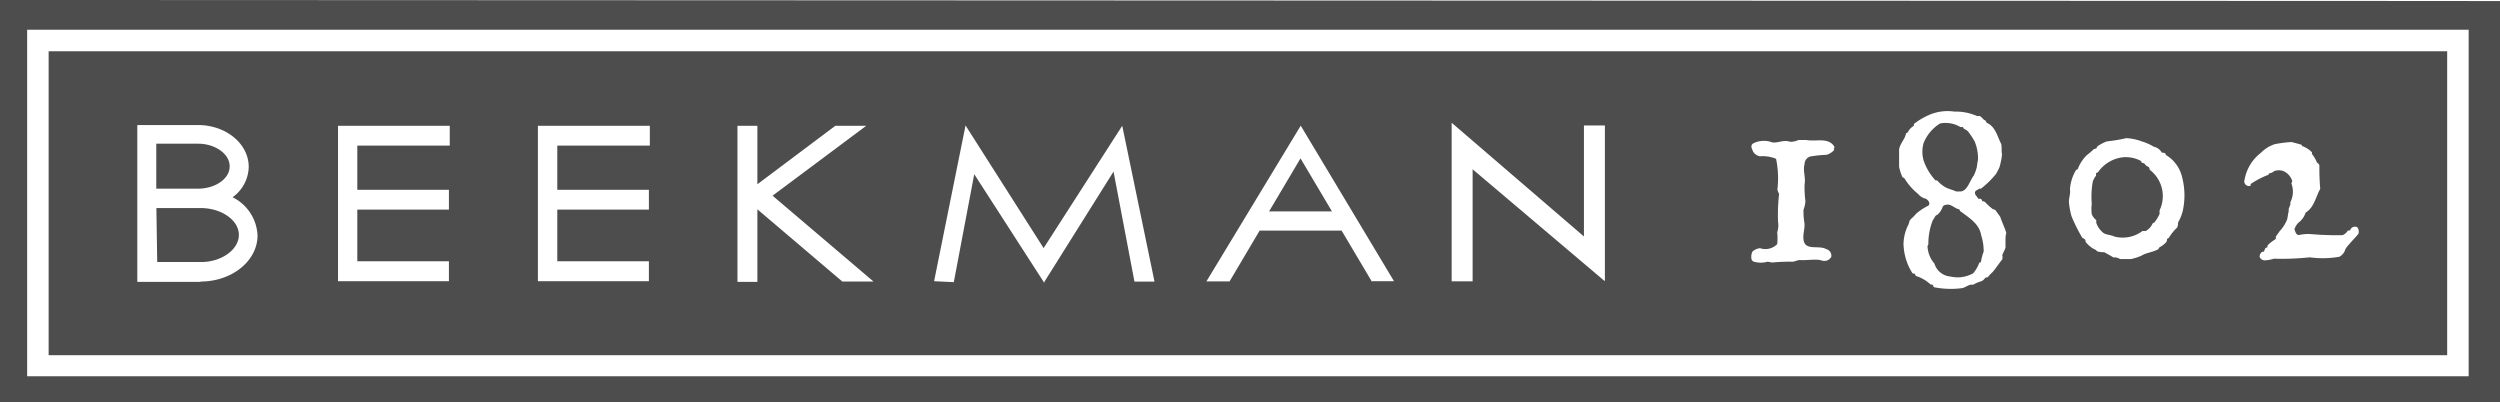 <?xml version="1.0" encoding="UTF-8"?>
<svg xmlns="http://www.w3.org/2000/svg" viewBox="0 0 238.52 38.4">
  <defs>
    <style>.a{fill:#4d4d4d;}</style>
  </defs>
  <title>logo-dark</title>
  <path class="a" d="M19.17,19.85H14.92L15,25h4.19c1.95,0,3.6-1.19,3.6-2.59S21.14,19.86,19.17,19.85Zm2.74-4c0-1.16-1.38-2.14-3-2.14h-4V18h4C20.52,18,21.91,17.06,21.91,15.9ZM187,20.13a0.28,0.28,0,0,0-.08-0.16c-0.47-.08-0.79-0.58-1.29-0.42a0.34,0.34,0,0,0-.31.26,1.77,1.77,0,0,1-.42.63c-0.08.08-.16,0.08-0.24,0.16a3.66,3.66,0,0,1-.26.42,6.15,6.15,0,0,0-.42,2.26c0,0.08-.08.16-0.08,0.24a2.74,2.74,0,0,0,.66,1.63,1.73,1.73,0,0,0,1.52,1.23,3,3,0,0,0,2.18-.31,3.28,3.28,0,0,0,.58-1L189,25a4.44,4.44,0,0,1,.26-1,5,5,0,0,0-.24-1.55C188.85,21.36,187.88,20.78,187,20.13ZM233.48,4.89H4.64v29H233.48v-29Zm-214.33,22H13.1V11.93h5.79c2.67,0,4.84,1.78,4.84,4a3.66,3.66,0,0,1-1.54,2.89,4.27,4.27,0,0,1,2.38,3.65C24.57,24.88,22.14,26.86,19.15,26.86Zm23.77-13H34.09v4.22h8.74V20H34.09v4.93h8.74v1.9H32.25V12H42.91v1.9Zm19.07,0H53.17v4.22h8.74V20H53.17v4.93h8.74v1.9H51.32V12H62v1.9Zm18.41,13-8.14-6.92v6.92h-1.9V12h1.9v5.58L79.7,12h2.95l-8.94,6.67,9.63,8.19H80.4Zm27.84,0-2-10.52-6.6,10.52v0.11L92.95,16.62,91,26.92l-1.88-.09,3-14.86,7.45,11.7L107.07,12l3.08,14.87h-1.91Zm22.66,0L128,22h-7.82l-2.87,4.85H115.1l9-14.86L133,26.83H130.9Zm22.19-.08L140.5,16.15l0,10.69h-2V11.71l12.62,10.85,0-10.59h2V26.75ZM175,14.3a1.49,1.49,0,0,1-.73.47,11.89,11.89,0,0,0-1.55.16,0.76,0.76,0,0,0-.55.73c-0.18.63,0.13,1.29,0,1.94a10.92,10.92,0,0,0,.08,1.6,2.83,2.83,0,0,1-.18.81,6.09,6.09,0,0,0,.08,1.21c0.08,0.58-.16,1.08-0.08,1.63,0.13,1.13,1.44.5,2.18,0.92a0.65,0.65,0,0,1,.47.73,0.74,0.74,0,0,1-.58.39,1,1,0,0,1-.47-0.08c-0.66-.1-1.31.05-1.94,0-0.26,0-.5.16-0.73,0.16a16,16,0,0,0-1.94.08,3.05,3.05,0,0,0-.42-0.08,2.38,2.38,0,0,1-1.29,0,0.35,0.35,0,0,1-.24-0.24A1.13,1.13,0,0,1,167.2,24a1.25,1.25,0,0,1,.73-0.32,1.57,1.57,0,0,0,1.63-.39,5.42,5.42,0,0,0,0-1.13,2.07,2.07,0,0,0,.08-1,18.28,18.28,0,0,1,.1-2.68,0.92,0.92,0,0,1-.16-0.42,9,9,0,0,0-.13-2.91,3.38,3.38,0,0,0-1.55-.24,1,1,0,0,1-.63-0.42c-0.08-.24-0.34-0.58,0-0.81a2.29,2.29,0,0,1,1.63-.16c0.55,0.26,1.21-.24,1.86,0a1.56,1.56,0,0,0,.81-0.16h0.79c0.89,0.18,2.13-.31,2.68.68a0.28,0.28,0,0,0-.08.16ZM191.34,23v0.63c-0.08.26-.24,0.5-0.31,0.73a0.66,0.66,0,0,1,0,.39c-0.34.42-.58,0.81-0.92,1.21a4.33,4.33,0,0,0-.47.5,0.35,0.35,0,0,0-.26.08,0.78,0.78,0,0,1-.39.31,3,3,0,0,0-.73.31H188c-0.26.08-.5,0.24-0.73,0.32a8.12,8.12,0,0,1-2.76-.08,0.4,0.4,0,0,1-.08-0.18,0.29,0.29,0,0,0-.24-0.08,3.61,3.61,0,0,0-1.39-.81,0.28,0.28,0,0,1-.08-0.16,0.29,0.29,0,0,0-.24-0.08,5.35,5.35,0,0,1-.71-1.63,5.82,5.82,0,0,1-.16-1.15,4.19,4.19,0,0,1,.5-1.94c0-.08.08-0.24,0.08-0.31,0.16-.24.42-0.39,0.58-0.63a5.44,5.44,0,0,1,1.21-.81c0.26-.24-0.08-0.58-0.24-0.66A1.34,1.34,0,0,1,183,18.5,5.77,5.77,0,0,1,181.69,17l-0.18-.1a4.2,4.2,0,0,1-.32-1c0-.31,0-0.55,0-0.89V14.27c0.08-.58.58-1,0.66-1.55l0.16-.08A1.47,1.47,0,0,1,182.6,12V11.83a6.76,6.76,0,0,1,1.63-.94,4.49,4.49,0,0,1,2.26-.24,4.89,4.89,0,0,1,2.13.42h0.24c0.24,0.08.32,0.34,0.55,0.42,0.08,0.08.08,0.16,0.16,0.24,0.81,0.34,1,1.31,1.36,2,0.08,0.32,0,.63.08,1a7,7,0,0,1-.24,1.21,5.49,5.49,0,0,1-.34.66A8.55,8.55,0,0,1,189,18h-0.16c-0.16.16-.58,0.16-0.34,0.63a2.19,2.19,0,0,1,.26.34H189c0.08,0.08.08,0.16,0.16,0.24a0.29,0.29,0,0,1,.24.08,6.2,6.2,0,0,0,.73.66c0.08,0,.16.08,0.24,0.08,0.16,0.24.31,0.42,0.47,0.66,0.16,0.5.42,1,.58,1.55C191.34,22.44,191.34,22.75,191.34,23Zm16.88-2.76a4.33,4.33,0,0,1-.42,1,1,1,0,0,1-.08.47,4.82,4.82,0,0,0-.81,1l-0.16.08a0.48,0.48,0,0,1-.08.32,2.42,2.42,0,0,1-.66.5l-0.08.16c-0.58.32-1.13,0.32-1.63,0.63a5.3,5.3,0,0,1-1,.32h-1a2.39,2.39,0,0,0-.42-0.16h-0.24c-0.31-.18-0.58-0.34-0.89-0.5a2,2,0,0,1-.66-0.08,0.86,0.86,0,0,0-.39-0.26,2.88,2.88,0,0,1-.73-0.66,0.22,0.22,0,0,0-.08-0.24c-0.08-.08-0.16-0.08-0.24-0.16a16.63,16.63,0,0,1-1-2,6.55,6.55,0,0,1-.24-1.21c-0.08-.5.16-0.89,0.08-1.39a4.17,4.17,0,0,1,.58-1.84l0.16-.08a3.76,3.76,0,0,1,.84-1.31,9.34,9.34,0,0,0,.73-0.63,0.29,0.29,0,0,0,.24-0.08,0.28,0.28,0,0,1,.08-0.16,3.66,3.66,0,0,1,.89-0.47,15.35,15.35,0,0,0,1.86-.31,4.92,4.92,0,0,1,1.47.31,4.64,4.64,0,0,1,1.13.5,1.18,1.18,0,0,1,.79.58,0.51,0.51,0,0,1,.34.08,0.28,0.28,0,0,0,.08.16,3.08,3.08,0,0,1,.71.58,3.39,3.39,0,0,1,.81,1.55A6.85,6.85,0,0,1,208.22,20.26ZM225,22.33c-0.26.31-.58,0.63-0.84,0.94a3,3,0,0,0-.39.5,1.16,1.16,0,0,1-.58.73,9.32,9.32,0,0,1-2.83.05,24.54,24.54,0,0,1-3.41.13,3.34,3.34,0,0,1-.89.16,0.53,0.53,0,0,1-.47-0.32,0.57,0.57,0,0,1,.24-0.5A0.4,0.4,0,0,0,216,24c0.08-.16.08-0.39,0.32-0.39a0.38,0.38,0,0,1,.08-0.26,4.44,4.44,0,0,1,.73-0.55V22.59c0.08-.16.24-0.32,0.34-0.5a3.64,3.64,0,0,0,.73-1.13c0.08-.24.08-0.55,0.16-0.79V19.92c0.08-.16.08-0.24,0.16-0.39V19.29a2.21,2.21,0,0,0,.1-1.78c0-.08.08-0.16,0.08-0.24a1.53,1.53,0,0,0-.79-0.92,1.21,1.21,0,0,0-.73-0.08c-0.24,0-.34.24-0.58,0.24a0.17,0.17,0,0,0-.16.16,8.05,8.05,0,0,0-1.71.89v0.16a0.45,0.45,0,0,1-.58-0.58,4.15,4.15,0,0,1,1.57-2.57,3.25,3.25,0,0,1,1.29-.81,11.59,11.59,0,0,1,1.63-.21l0.89,0.24c0.08,0,.08.16,0.16,0.16a2.51,2.51,0,0,1,.89.58v0.16a3.13,3.13,0,0,1,.47.81,0.71,0.71,0,0,1,.24.26,21.69,21.69,0,0,0,.08,2.26c-0.42.73-.58,1.78-1.39,2.26a2,2,0,0,1-.73,1,1.88,1.88,0,0,0-.34.58c0.08,0.24.16,0.63,0.5,0.55a3.94,3.94,0,0,1,1-.08,30,30,0,0,0,3.07.11A1,1,0,0,0,224,22c0.08,0,.24,0,0.24-0.08a0.48,0.48,0,0,1,.66-0.24A0.66,0.66,0,0,1,225,22.33ZM121.08,20.17h6l-3-5.06ZM0,0V38.4H238.52V0.1ZM235.53,35.9H2.59V2.84H235.53V35.9ZM205,15.93a0.79,0.79,0,0,1-.39-0.31,0.37,0.37,0,0,0-.26-0.08l-0.08-.18A3.07,3.07,0,0,0,202.6,15a3.36,3.36,0,0,0-2.44,1.44l-0.18.08v0.24a2,2,0,0,0-.31.55,8.27,8.27,0,0,0-.1,2.13,4,4,0,0,0,0,1A1.41,1.41,0,0,0,200,21v0.26a2.1,2.1,0,0,0,.73,1c0.32,0.16.71,0.16,1,.31a3.15,3.15,0,0,0,2.68-.53h0.31a1.49,1.49,0,0,0,.66-0.73l0.16-.08a3.79,3.79,0,0,0,.5-0.81V20.07a3.15,3.15,0,0,0-.95-3.88A0.32,0.32,0,0,0,205,15.93Zm-20.18,1.29a3.41,3.41,0,0,0,.81.66c0.31,0.16.71,0.24,1,.39H187c0.68,0,.89-0.94,1.31-1.52a3.62,3.62,0,0,0,.31-0.89,5.25,5.25,0,0,1,.1-0.63,4.28,4.28,0,0,0-.31-1.71,7.23,7.23,0,0,0-.66-1,1.72,1.72,0,0,0-.39-0.24l-0.08-.16h-0.24a2.75,2.75,0,0,0-1.94-.34,3.9,3.9,0,0,0-1.57,1.86,3,3,0,0,0,0,1.68,5.34,5.34,0,0,0,1.13,1.89h0.16Z"></path>
</svg>
